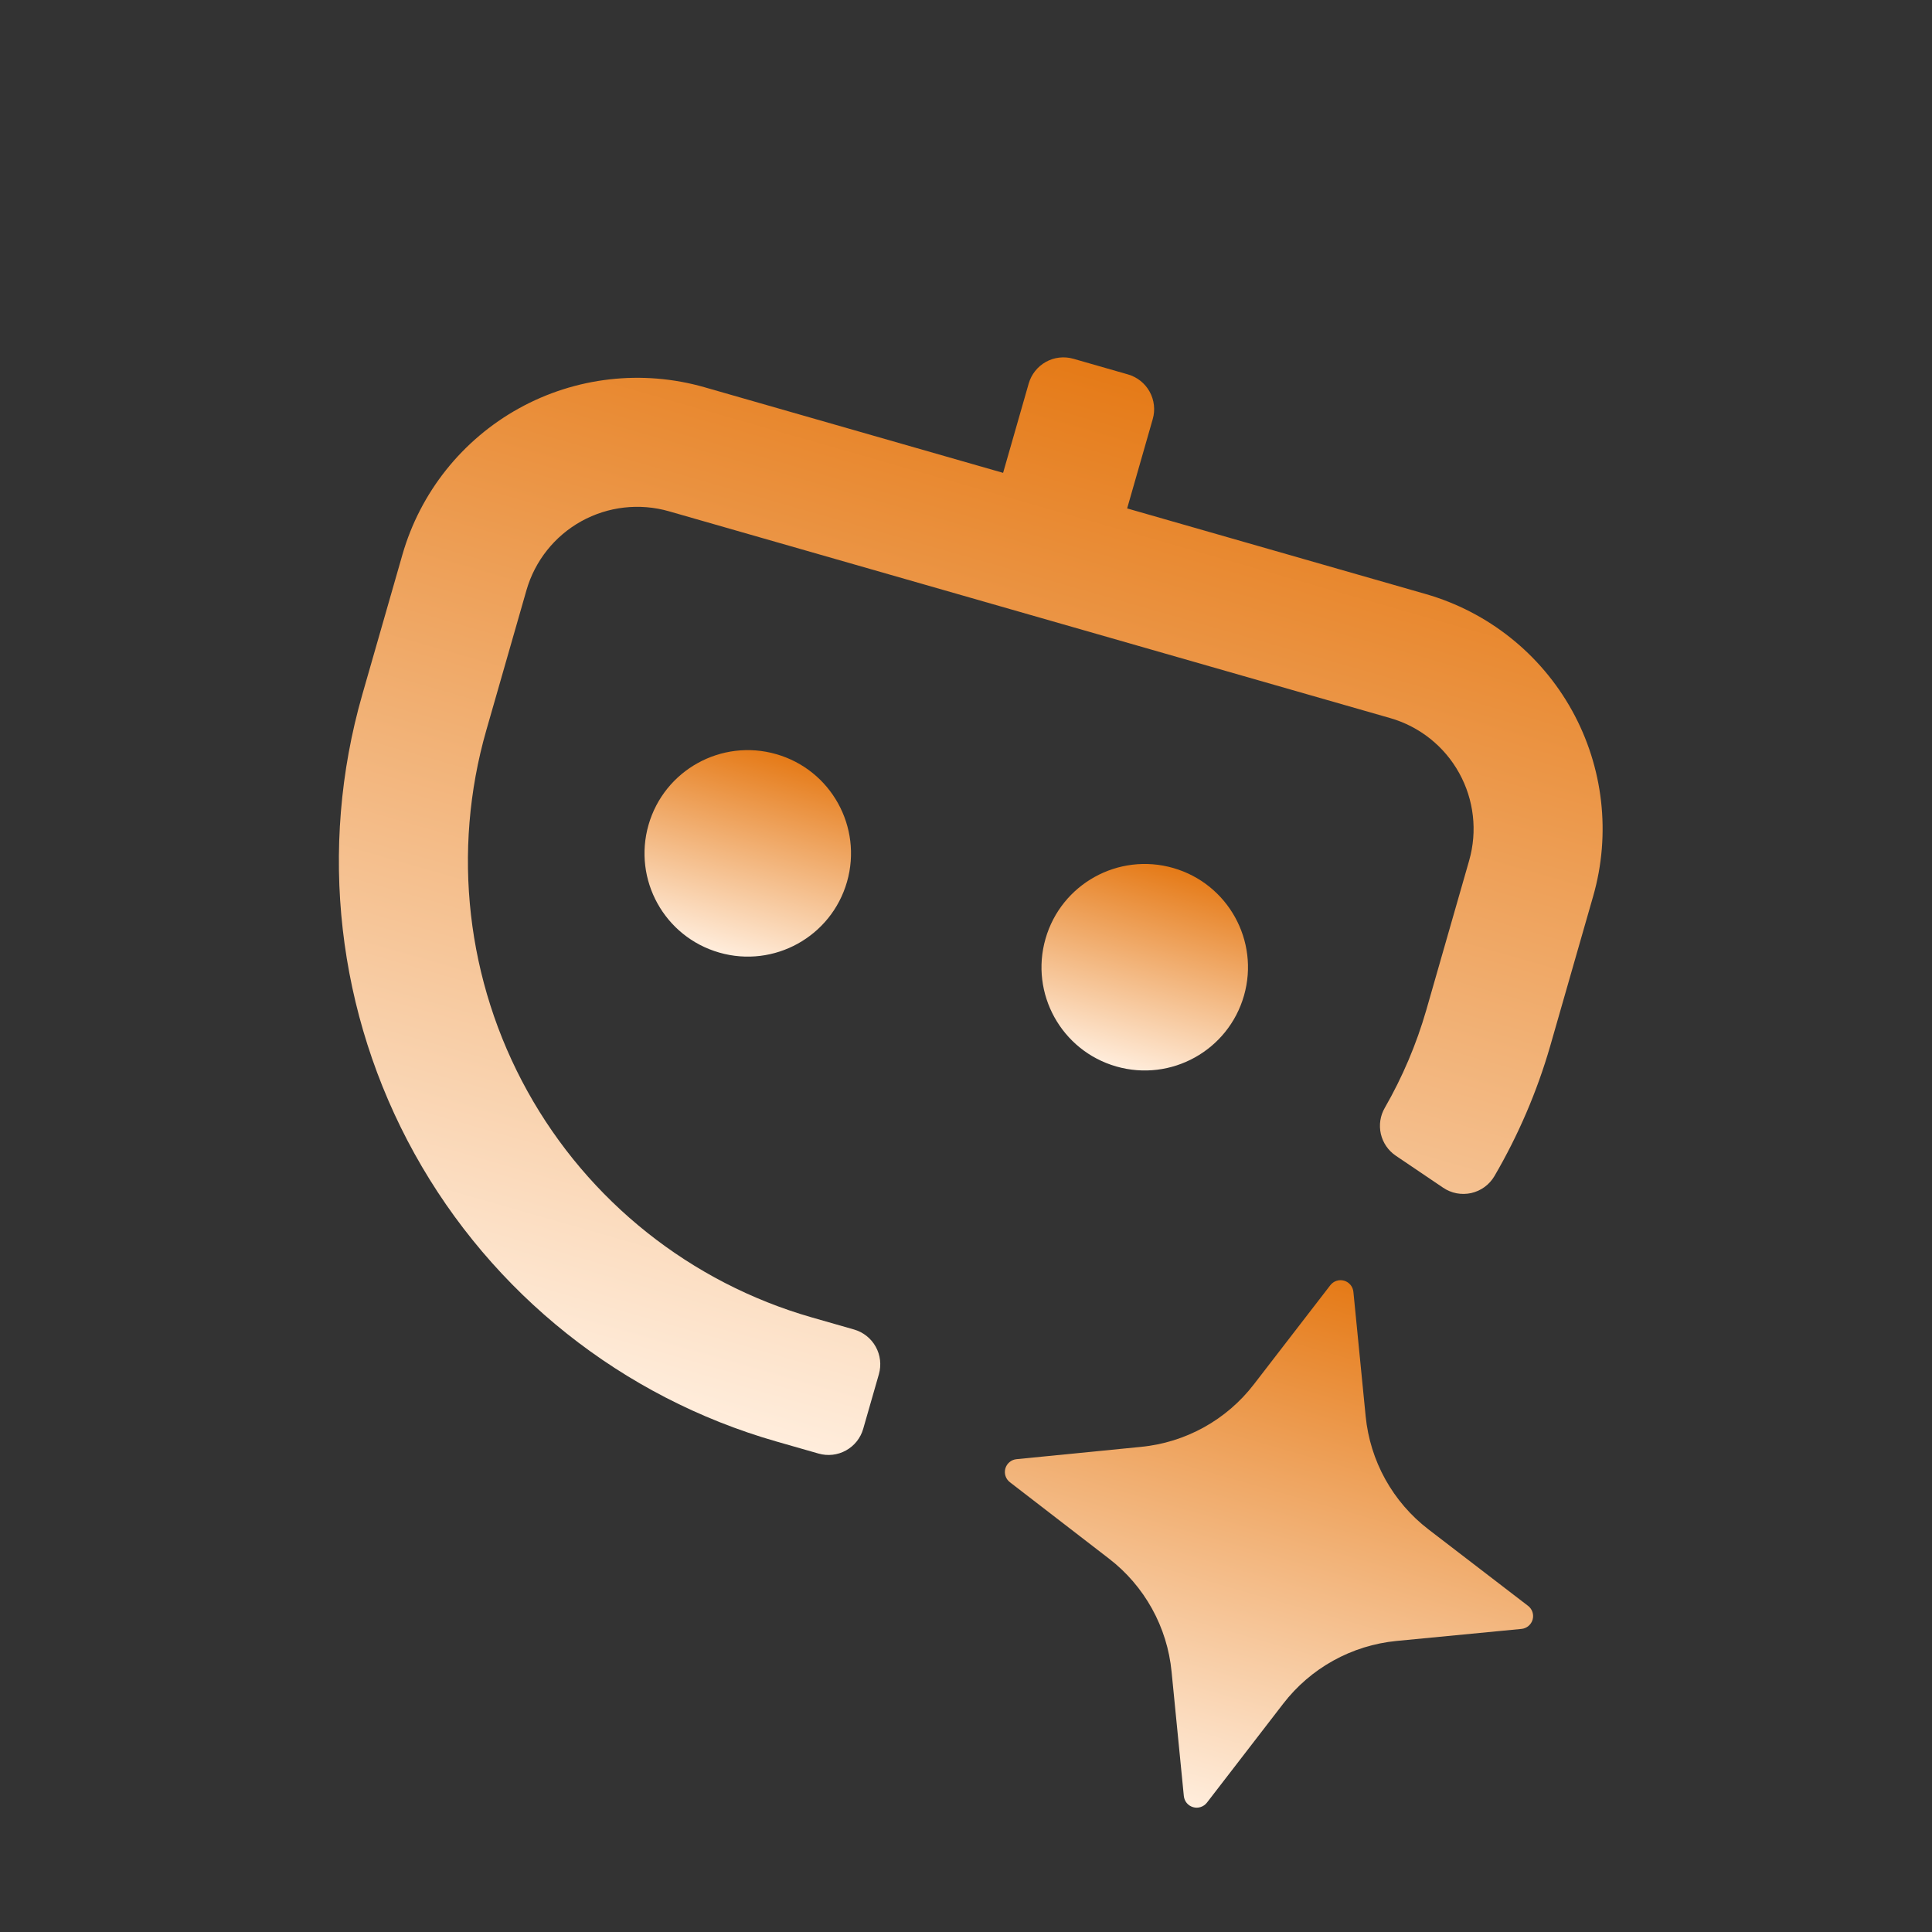 <svg width="64" height="64" viewBox="0 0 64 64" fill="none" xmlns="http://www.w3.org/2000/svg">
<rect x="0" y="0" width="64" height="64" fill="#333333" stroke="none"/>
<g clip-path="url(#clip0_2290_6443)">
<path d="M47.228 19.678L37.338 16.842L38.186 13.883C38.274 13.578 38.236 13.251 38.082 12.973C37.928 12.696 37.671 12.491 37.365 12.403L35.558 11.885C35.252 11.797 34.925 11.834 34.647 11.988C34.37 12.142 34.165 12.4 34.077 12.705L33.229 15.664L23.338 12.828C21.276 12.237 19.063 12.49 17.186 13.53C15.309 14.571 13.922 16.313 13.33 18.376L12.001 23.011C10.538 28.11 11.162 33.581 13.733 38.22C16.305 42.86 20.615 46.288 25.714 47.75L27.115 48.151C27.42 48.239 27.747 48.202 28.025 48.048C28.303 47.894 28.508 47.636 28.595 47.331L29.114 45.523C29.201 45.218 29.164 44.89 29.01 44.613C28.856 44.335 28.598 44.13 28.293 44.042L26.892 43.641C22.883 42.491 19.494 39.796 17.472 36.148C15.45 32.5 14.96 28.198 16.11 24.189L17.439 19.554C17.718 18.581 18.372 17.758 19.257 17.267C20.143 16.777 21.187 16.658 22.16 16.937L46.05 23.787C47.023 24.066 47.846 24.72 48.336 25.606C48.827 26.491 48.946 27.535 48.667 28.509L47.245 33.468C46.919 34.595 46.459 35.678 45.875 36.695C45.722 36.956 45.675 37.266 45.742 37.561C45.81 37.856 45.987 38.115 46.237 38.284L47.802 39.342C47.937 39.434 48.089 39.498 48.25 39.529C48.41 39.559 48.575 39.557 48.735 39.522C48.894 39.486 49.045 39.418 49.177 39.322C49.309 39.226 49.42 39.103 49.503 38.963C50.296 37.606 50.918 36.156 51.354 34.646L52.776 29.687C53.367 27.624 53.114 25.411 52.074 23.534C51.033 21.657 49.291 20.27 47.228 19.678Z" fill="url(#paint0_linear_2290_6443)"/>
<path d="M23.828 31.556C25.643 32.077 27.537 31.027 28.058 29.212C28.578 27.396 27.529 25.502 25.713 24.982C23.898 24.461 22.004 25.511 21.483 27.326C20.963 29.142 22.012 31.035 23.828 31.556Z" fill="url(#paint1_linear_2290_6443)"/>
<path d="M36.978 35.328C38.794 35.848 40.687 34.798 41.208 32.983C41.729 31.168 40.679 29.274 38.863 28.753C37.048 28.233 35.154 29.282 34.634 31.098C34.113 32.913 35.163 34.807 36.978 35.328Z" fill="url(#paint2_linear_2290_6443)"/>
<path d="M47.317 50.661L50.619 53.196C50.687 53.248 50.738 53.319 50.765 53.401C50.791 53.482 50.793 53.57 50.77 53.652C50.746 53.735 50.698 53.808 50.632 53.863C50.566 53.918 50.485 53.952 50.4 53.96L46.257 54.359C45.523 54.431 44.812 54.652 44.167 55.01C43.522 55.367 42.958 55.853 42.508 56.437L39.981 59.715C39.928 59.783 39.857 59.833 39.775 59.86C39.694 59.887 39.606 59.889 39.524 59.865C39.442 59.841 39.368 59.794 39.313 59.728C39.258 59.662 39.225 59.581 39.216 59.496L38.81 55.377C38.739 54.643 38.518 53.931 38.16 53.286C37.803 52.642 37.317 52.077 36.732 51.628L33.455 49.101C33.386 49.048 33.336 48.977 33.309 48.896C33.282 48.814 33.281 48.727 33.304 48.644C33.328 48.562 33.376 48.488 33.442 48.434C33.507 48.379 33.588 48.345 33.674 48.337L37.792 47.93C38.526 47.859 39.238 47.638 39.883 47.281C40.528 46.923 41.092 46.437 41.541 45.852L44.068 42.575C44.121 42.507 44.192 42.456 44.274 42.429C44.355 42.402 44.443 42.401 44.525 42.424C44.607 42.448 44.681 42.496 44.736 42.562C44.791 42.628 44.824 42.709 44.833 42.794L45.239 46.913C45.311 47.646 45.532 48.358 45.889 49.002C46.247 49.647 46.733 50.212 47.317 50.661Z" fill="url(#paint3_linear_2290_6443)"/>
</g>
<defs>
<linearGradient id="paint0_linear_2290_6443" x1="36.462" y1="12.144" x2="26.211" y2="47.892" gradientUnits="userSpaceOnUse">
<stop stop-color="#E57A17"/>
<stop offset="1" stop-color="#FFEDDC"/>
</linearGradient>
<linearGradient id="paint1_linear_2290_6443" x1="25.713" y1="24.982" x2="23.828" y2="31.556" gradientUnits="userSpaceOnUse">
<stop stop-color="#E57A17"/>
<stop offset="1" stop-color="#FFEDDC"/>
</linearGradient>
<linearGradient id="paint2_linear_2290_6443" x1="38.863" y1="28.753" x2="36.978" y2="35.328" gradientUnits="userSpaceOnUse">
<stop stop-color="#E57A17"/>
<stop offset="1" stop-color="#FFEDDC"/>
</linearGradient>
<linearGradient id="paint3_linear_2290_6443" x1="44.537" y1="42.428" x2="39.536" y2="59.868" gradientUnits="userSpaceOnUse">
<stop stop-color="#E57A17"/>
<stop offset="1" stop-color="#FFEDDC"/>
</linearGradient>
<clipPath id="clip0_2290_6443">
<rect width="51.562" height="51.562" fill="white" transform="translate(14.213) rotate(16)"/>
</clipPath>
</defs>
</svg>
